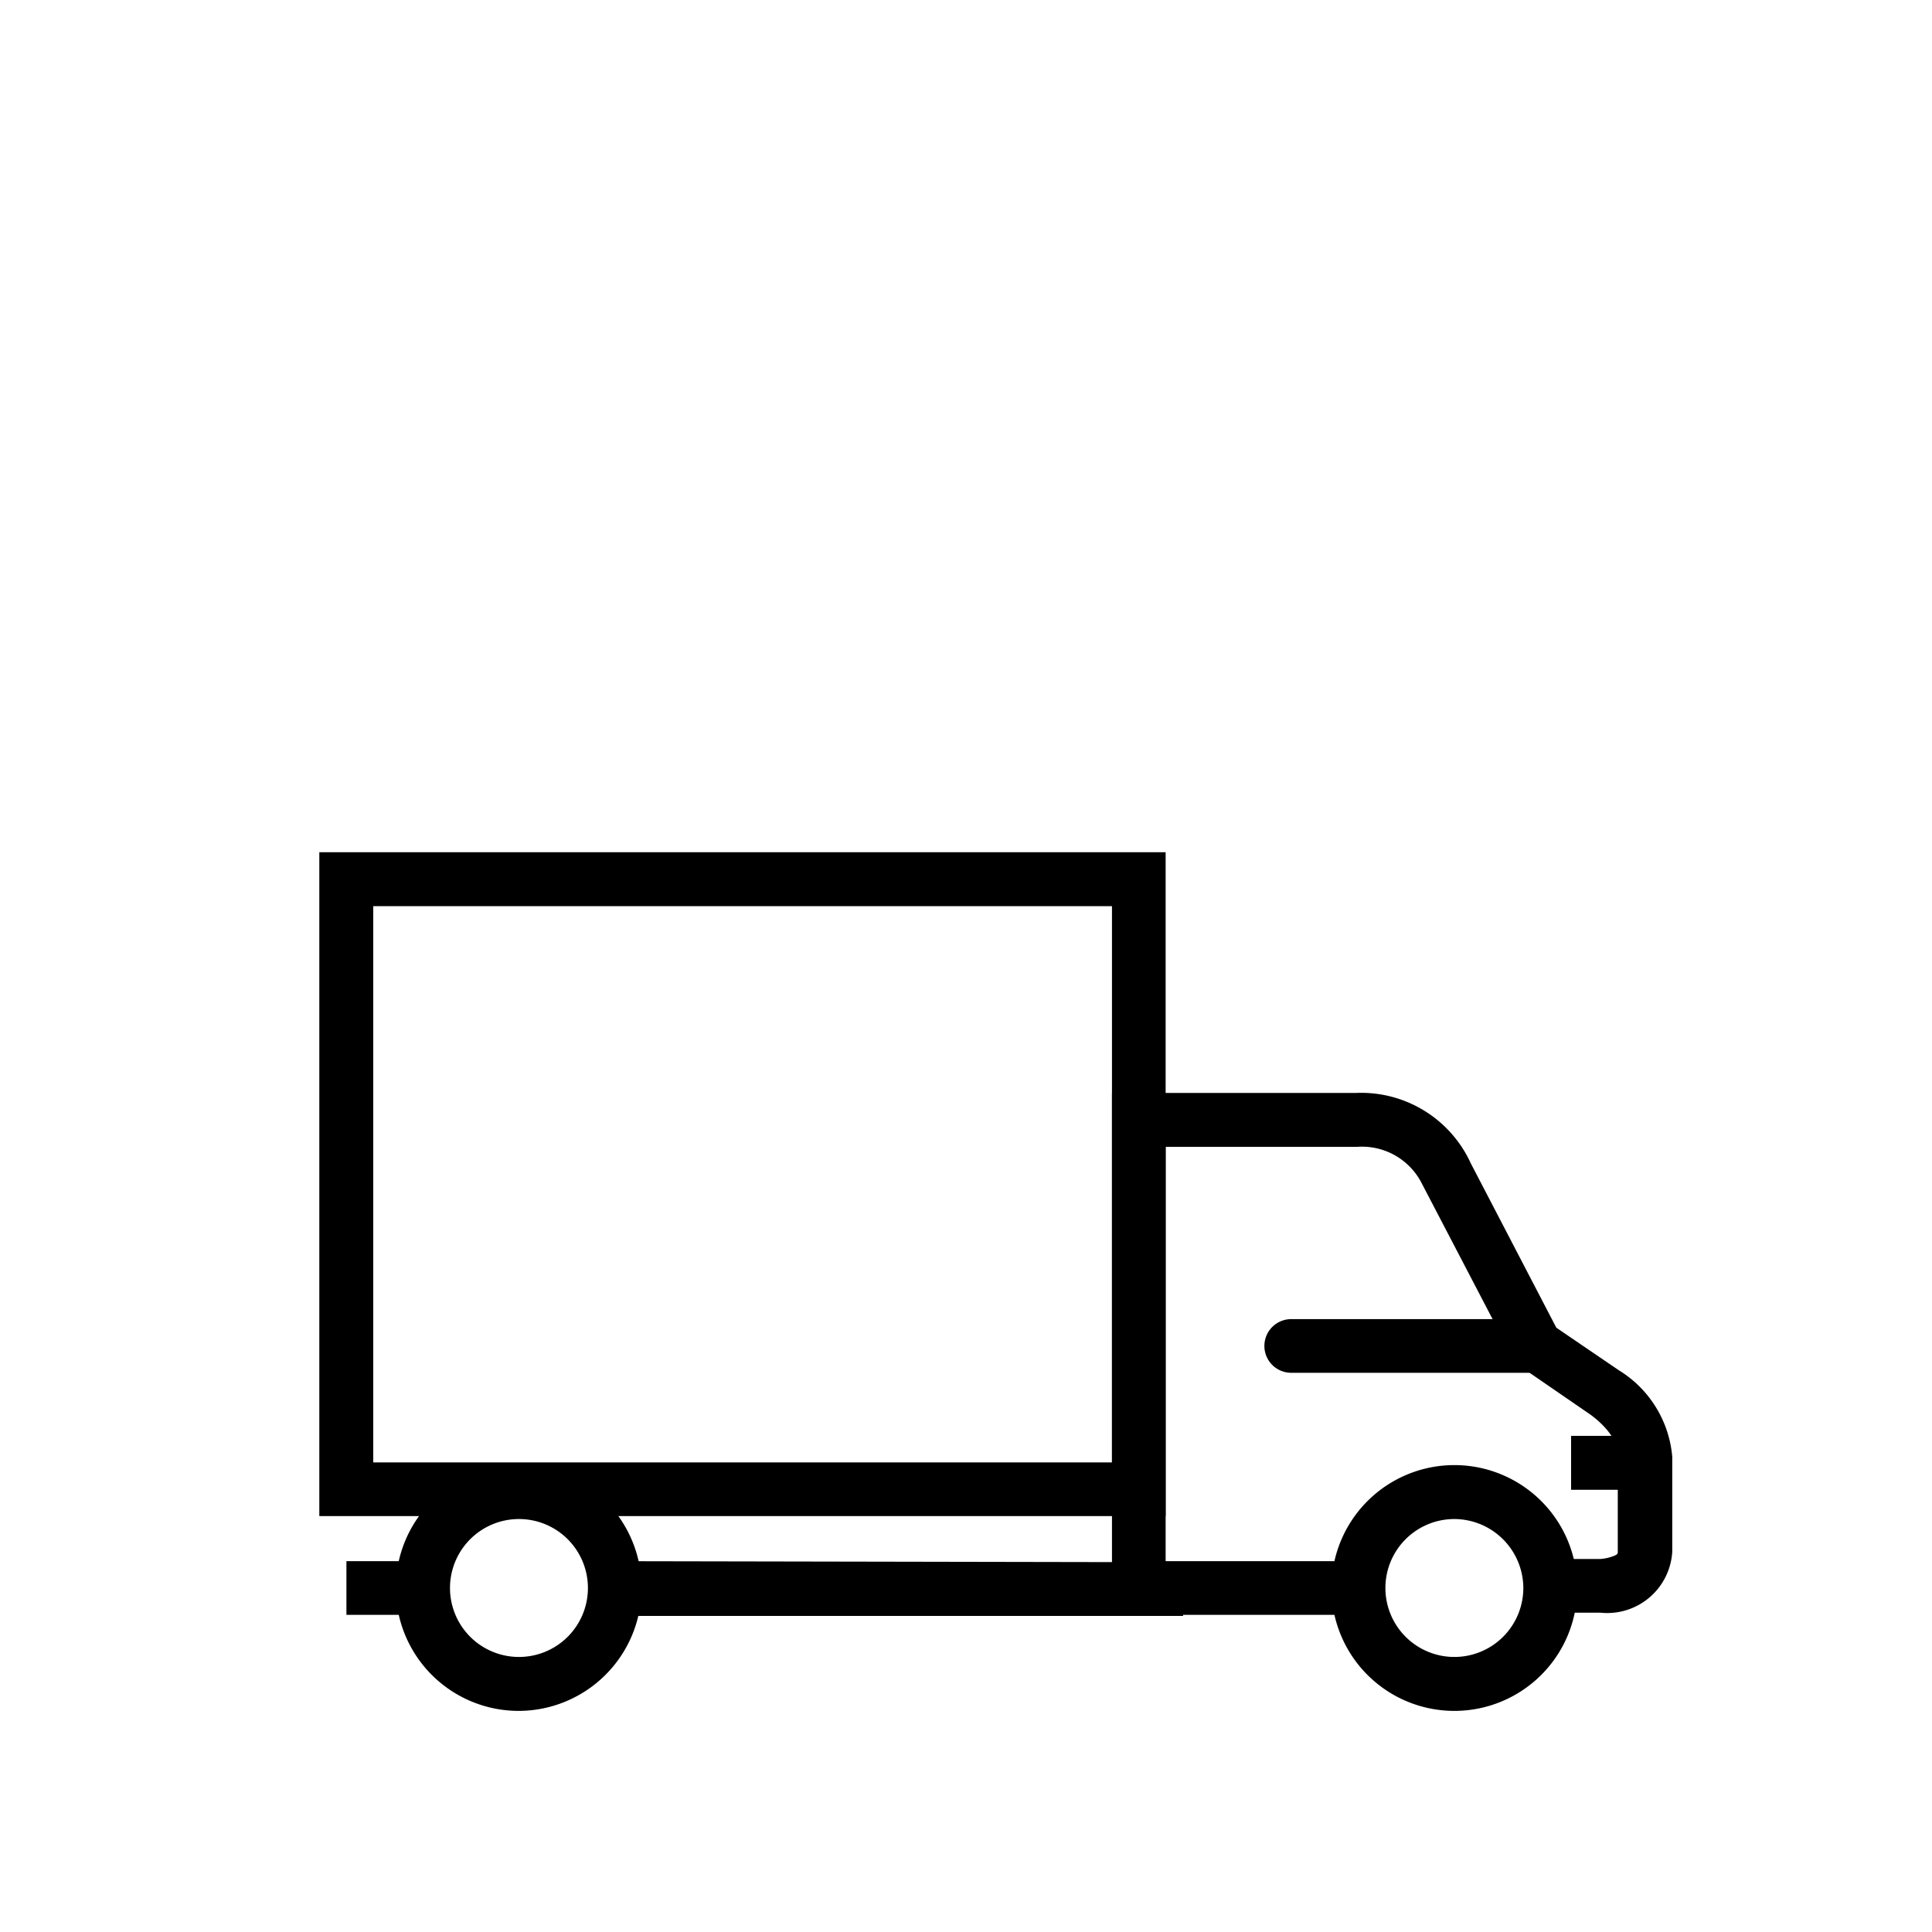 <?xml version="1.0" encoding="UTF-8"?> <svg xmlns="http://www.w3.org/2000/svg" id="Слой_1" data-name="Слой 1" viewBox="0 0 72 72"> <polygon points="11.9 31.76 11.9 52.79 13.91 52.79 13.91 33.77 41.44 33.77 41.44 54.5 13.91 54.5 13.91 52.09 11.9 52.09 11.9 56.5 43.44 56.5 43.44 31.76 11.9 31.76"></polygon> <path d="M60.32,51.06,58,49.48l-3.19-6.13a4.49,4.49,0,0,0-4.26-2.62H41.44V60.18h9.27s0-.08,0-.12a3.31,3.31,0,0,1,.4-1.88H43.44V42.74h7.13A2.5,2.5,0,0,1,53,44.13v0l3.48,6.67,2.72,1.87,0,0s1.09.71,1.09,1.54v3.62c0,.06,0,.1-.16.16a1.72,1.72,0,0,1-.51.11H57.44a.14.14,0,0,0,0,.06,3.54,3.54,0,0,1,0,1.68,2,2,0,0,1-.08.26h2.28a2.43,2.43,0,0,0,2.68-2.27V54.29A4.2,4.2,0,0,0,60.32,51.06Z"></path> <path d="M57.25,51.16H48.12a1,1,0,0,1,0-2h9.13a1,1,0,0,1,0,2Z"></path> <path d="M54.2,63.76a4.58,4.58,0,1,1,4.58-4.58A4.58,4.58,0,0,1,54.2,63.76Zm0-7.15a2.57,2.57,0,1,0,2.57,2.57A2.58,2.58,0,0,0,54.2,56.61Z"></path> <rect x="58.55" y="53.51" width="2.68" height="2.01"></rect> <path d="M16,59.72a5,5,0,0,1,.18-1.39l.06-.15H12.91v2H16A3.8,3.8,0,0,1,16,59.72Z"></path> <path d="M22.61,58.18a4.17,4.17,0,0,1,.17,1c0,.2,0,.39,0,.58a2.33,2.33,0,0,1,0,.46H44.09v-2Z"></path> <path d="M19.34,63.76a4.58,4.58,0,1,1,4.57-4.58A4.59,4.59,0,0,1,19.34,63.76Zm0-7.15a2.57,2.57,0,1,0,2.57,2.57A2.57,2.57,0,0,0,19.34,56.61Z"></path> </svg> 